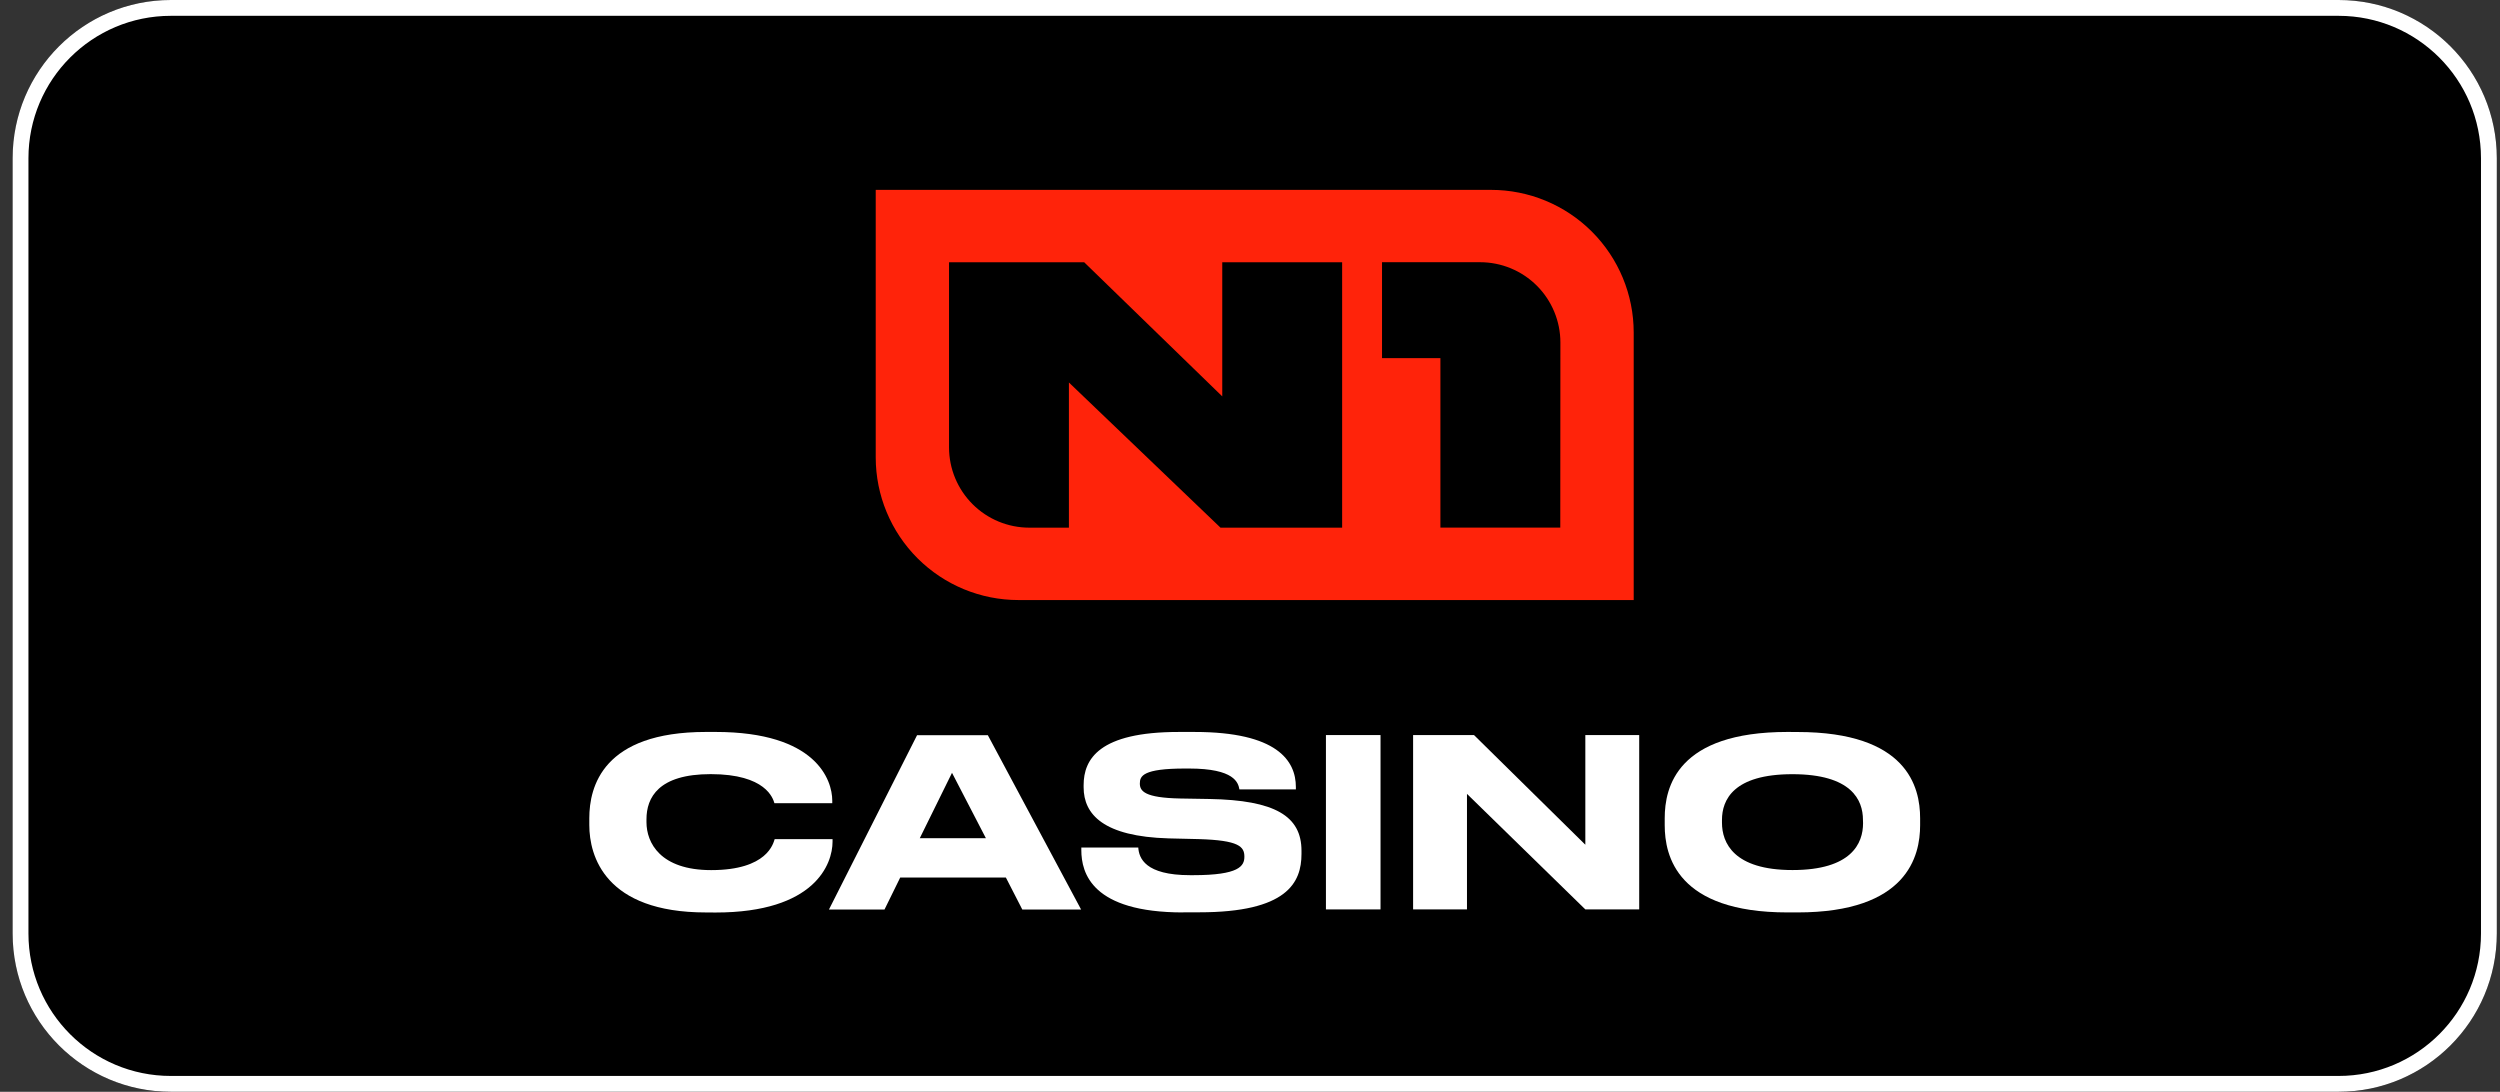 <svg width="158" height="69" viewBox="0 0 158 69" fill="none" xmlns="http://www.w3.org/2000/svg">
<rect x="0" y="0" width="158" height="69" fill="#333333" stroke="none"/>
<path d="M0.798 10C0.798 4.477 5.275 0 10.798 0H147.798C153.321 0 157.798 4.477 157.798 10V59C157.798 64.523 153.321 69 147.798 69H10.798C5.275 69 0.798 64.523 0.798 59V10Z" fill="black"/>
<path fill-rule="evenodd" clip-rule="evenodd" d="M147.798 1H10.798C5.827 1 1.798 5.029 1.798 10V59C1.798 63.971 5.827 68 10.798 68H147.798C152.768 68 156.798 63.971 156.798 59V10C156.798 5.029 152.768 1 147.798 1ZM10.798 0C5.275 0 0.798 4.477 0.798 10V59C0.798 64.523 5.275 69 10.798 69H147.798C153.321 69 157.798 64.523 157.798 59V10C157.798 4.477 153.321 0 147.798 0H10.798Z" fill="white"/>
<path fill-rule="evenodd" clip-rule="evenodd" d="M94.232 12H55.346V28.911C55.347 31.302 56.298 33.594 57.989 35.284C59.68 36.974 61.973 37.923 64.364 37.923H103.25V21.012C103.249 18.621 102.298 16.329 100.607 14.639C98.916 12.949 96.623 12 94.232 12ZM98.617 21.645C98.617 20.979 98.485 20.32 98.23 19.704C97.975 19.088 97.602 18.529 97.131 18.058C96.659 17.587 96.1 17.213 95.485 16.958C94.869 16.703 94.21 16.572 93.543 16.572H87.344V22.636H91.034V33.345H98.61L98.617 21.645ZM59.979 16.575V28.275C59.979 29.62 60.514 30.911 61.465 31.862C62.416 32.814 63.707 33.348 65.052 33.348H67.555V24.173L77.136 33.348H84.823V16.575H77.247V25.052L68.521 16.575H59.979Z" fill="#FF230A"/>
<path d="M44.618 57.667C38.235 57.667 37.244 54.098 37.244 52.143V51.712C37.244 49.713 38.102 46.259 44.618 46.259H45.224C51.607 46.259 52.599 49.311 52.599 50.597V50.761H48.943C48.854 50.464 48.409 48.925 44.915 48.925C41.613 48.925 40.857 50.406 40.857 51.783V51.961C40.857 53.264 41.732 54.991 44.945 54.991C48.514 54.991 48.87 53.288 48.959 53.035H52.617V53.199C52.617 54.591 51.52 57.671 45.226 57.671L44.618 57.667Z" fill="white"/>
<path d="M63.572 55.461H56.893L55.901 57.481H52.39L57.959 46.463H62.431L68.325 57.481H64.609L63.572 55.461ZM60.167 48.842L58.131 52.973H62.308L60.167 48.842Z" fill="white"/>
<path d="M74.781 57.666C69.006 57.666 68.34 55.178 68.34 53.727V53.564H71.939C71.983 54.23 72.369 55.311 75.211 55.311H75.413C78.316 55.311 78.645 54.733 78.645 54.142C78.645 53.505 78.303 53.105 75.757 53.031L73.86 52.986C69.743 52.869 68.485 51.475 68.485 49.755V49.621C68.485 47.977 69.463 46.26 74.484 46.26H75.502C80.715 46.26 81.899 48.078 81.899 49.74V49.888H78.33C78.255 49.474 78.033 48.571 75.147 48.571H74.896C72.23 48.571 72.038 49.044 72.038 49.518C72.038 49.993 72.335 50.421 74.585 50.465L76.435 50.496C80.582 50.571 82.254 51.576 82.254 53.768V53.97C82.254 55.788 81.337 57.658 75.791 57.658H74.765L74.781 57.666Z" fill="white"/>
<path d="M87.249 46.456H83.799V57.475H87.249V46.456Z" fill="white"/>
<path d="M93.157 46.456L100.193 53.387V46.456H103.598V57.475H100.193L92.713 50.173V57.475H89.308V46.456H93.157Z" fill="white"/>
<path d="M113.606 46.263C120.544 46.263 121.352 49.743 121.352 51.712V52.157C121.352 54.096 120.544 57.665 113.606 57.665H112.97C105.995 57.665 105.21 54.096 105.21 52.157V51.712C105.21 49.743 105.995 46.259 112.97 46.259L113.606 46.263ZM117.739 51.817C117.739 50.559 117.014 48.929 113.281 48.929C109.548 48.929 108.829 50.557 108.829 51.817V51.995C108.829 53.254 109.554 54.987 113.287 54.987C117.02 54.987 117.745 53.298 117.745 52.026L117.739 51.817Z" fill="white"/>
</svg>

